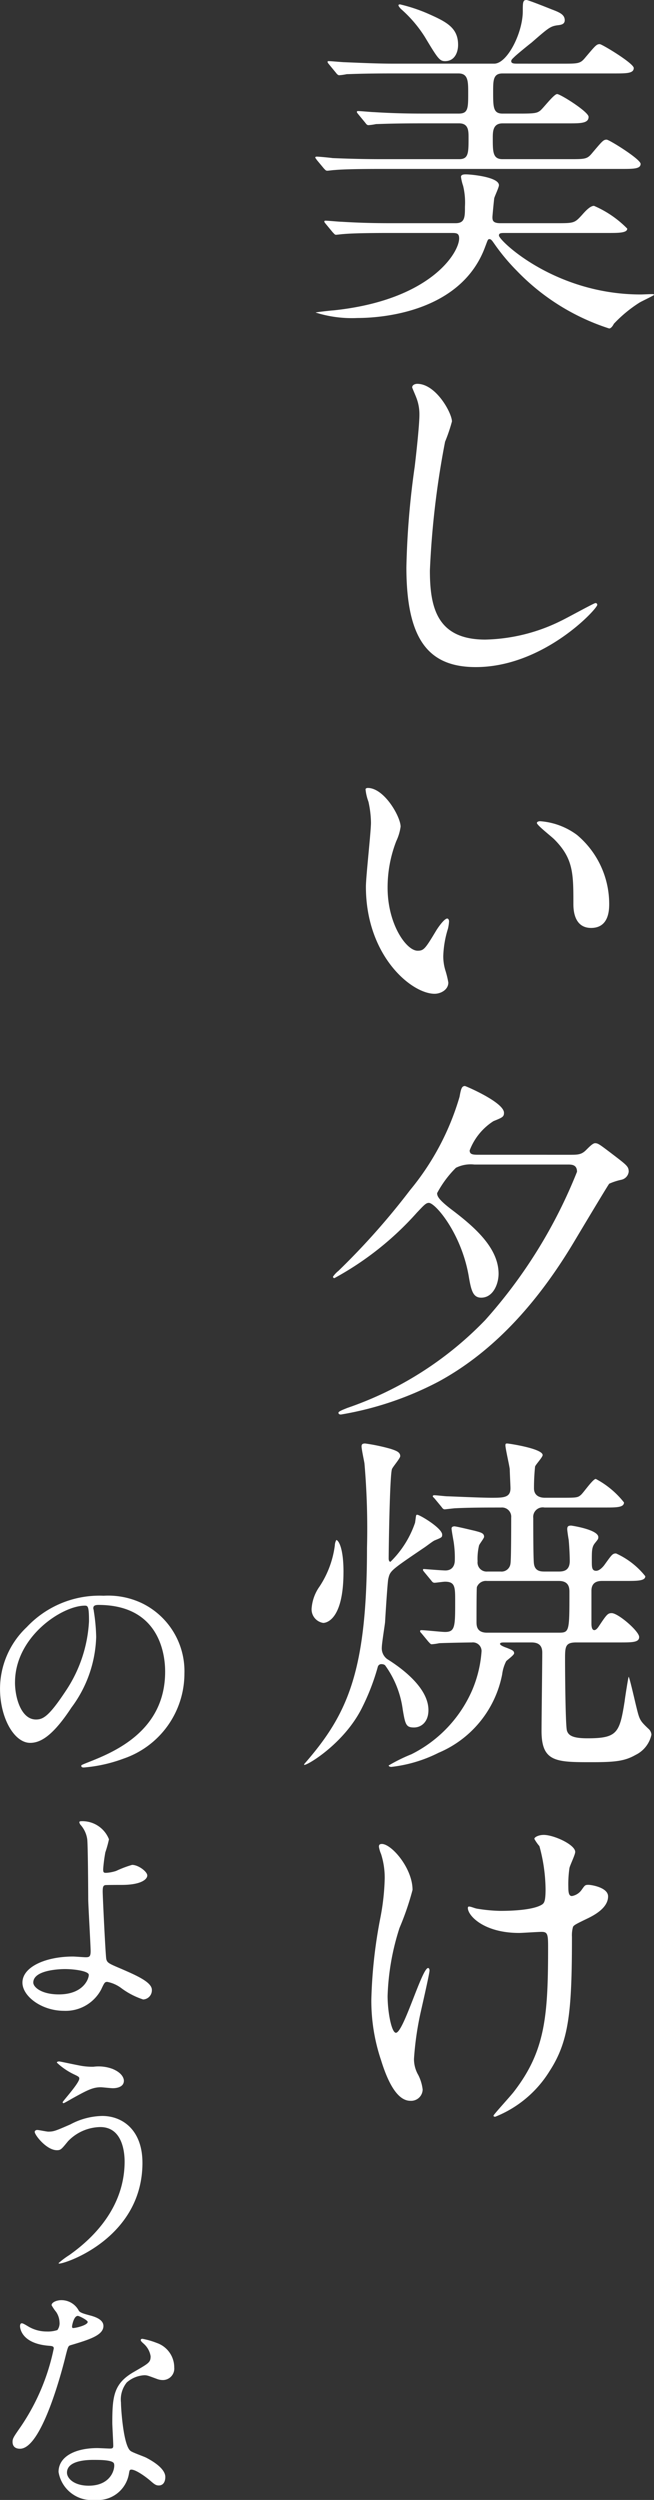 <svg xmlns="http://www.w3.org/2000/svg" xmlns:xlink="http://www.w3.org/1999/xlink" width="54.276" height="207.308" viewBox="0 0 54.276 207.308">
  <rect x="0" y="0" width="54.276" height="207.308" fill="#333333" stroke="none"/>
  <defs>
    <clipPath id="clip-path">
      <rect id="長方形_15" data-name="長方形 15" width="54.276" height="207.308" fill="none"/>
    </clipPath>
  </defs>
  <g id="グループ_29" data-name="グループ 29" clip-path="url(#clip-path)">
    <path id="パス_135" data-name="パス 135" d="M46.657,5.28c1.349,0,1.5,0,1.919-.51.84-.99.93-1.11,1.2-1.11.18,0,2.819,1.59,2.819,1.98,0,.45-.6.45-1.619.45h-9.27c-.78,0-.78.57-.78,1.53,0,1.26,0,1.8.78,1.8h1.41c1.2,0,1.439-.03,1.709-.24C45.067,9,45.966,7.8,46.236,7.8S48.847,9.27,48.847,9.69c0,.54-.66.54-1.681.54H41.707c-.811,0-.811.69-.811,1.23,0,1.139,0,1.739.811,1.739h5.52c1.349,0,1.5,0,1.919-.509.84-.991.93-1.11,1.2-1.11.209,0,2.819,1.619,2.819,2.01,0,.419-.6.419-1.62.419H31.568c-2.61,0-3.481.061-3.78.09-.121,0-.54.06-.63.06-.12,0-.18-.089-.271-.179l-.6-.721c-.09-.149-.121-.149-.121-.18,0-.059.031-.09.121-.09.21,0,1.11.09,1.32.121,1.469.06,2.7.089,4.109.089h6.389c.781,0,.781-.509.781-1.8,0-.54,0-1.17-.781-1.17H34.987c-2.611,0-3.48.06-3.779.06a4.565,4.565,0,0,1-.631.09c-.119,0-.179-.09-.271-.21l-.568-.69c-.12-.15-.12-.15-.12-.21,0-.031.03-.06.09-.06.209,0,1.139.089,1.32.089,1.47.091,2.7.121,4.109.121h2.94c.779,0,.779-.45.779-1.71,0-.96,0-1.62-.809-1.62h-5.46c-2.639,0-3.51.06-3.809.06a4.573,4.573,0,0,1-.63.09c-.092,0-.182-.09-.272-.21l-.568-.69c-.12-.15-.12-.15-.12-.21s.028-.06.09-.06c.209,0,1.139.09,1.319.09,1.471.06,2.73.12,4.14.12h8.28c1.08,0,2.37-2.55,2.37-4.35,0-.69,0-.93.3-.93.15,0,1.8.66,2.1.78.63.24,1.081.42,1.081.9,0,.36-.36.39-.631.42-.57.09-.719.21-2.13,1.44-.239.18-1.23.99-1.409,1.17-.15.15-.271.24-.271.36,0,.21.241.21.571.21ZM32.318,19.319c-2.641,0-3.481.06-3.811.09-.09,0-.541.06-.631.06s-.148-.09-.268-.21l-.57-.689c-.121-.151-.121-.151-.121-.211,0-.03.031-.06.09-.06.209,0,1.141.09,1.32.09,1.47.09,2.729.12,4.139.12h5.34c.781,0,.781-.51.781-1.38a5.845,5.845,0,0,0-.15-1.709,3.974,3.974,0,0,1-.18-.75c0-.21.27-.21.42-.21.39,0,2.73.21,2.73.9,0,.179-.36.929-.39,1.079-.031.211-.15,1.47-.15,1.56,0,.27.029.51.66.51h4.619c1.5,0,1.53,0,2.16-.689.24-.271.659-.75.99-.75a8.64,8.64,0,0,1,2.76,1.889c0,.36-.72.36-1.591.36H41.947c-.36,0-.54,0-.54.21,0,.42,4.649,4.89,11.759,4.89.15,0,.81-.03.93-.03.061,0,.181,0,.181.06s-1.051.54-1.231.66a10.981,10.981,0,0,0-2.1,1.74c-.091.18-.24.39-.391.39a18.482,18.482,0,0,1-7.68-4.8,16.819,16.819,0,0,1-1.89-2.28c-.09-.12-.209-.33-.36-.33s-.149.09-.359.63c-1.95,5.34-8.4,5.91-10.59,5.91a9.968,9.968,0,0,1-3.479-.45c0-.03,1.349-.18,1.469-.18,8.041-.84,10.439-4.77,10.439-5.97,0-.45-.239-.45-.66-.45ZM36.937,5.07c-.451,0-.6-.21-1.68-2.01A10.531,10.531,0,0,0,33.248.72c-.032-.06-.18-.18-.18-.3,0-.03.09-.06.119-.06a13.645,13.645,0,0,1,2.279.75c1.561.69,2.551,1.17,2.551,2.61,0,.6-.269,1.35-1.08,1.35" fill="#fff"/>
    <path id="パス_136" data-name="パス 136" d="M37.507,34.949a13.8,13.8,0,0,1-.57,1.68,72.092,72.092,0,0,0-1.26,10.679c0,3.03.57,5.73,4.59,5.73a14.78,14.78,0,0,0,6.3-1.56c.45-.21,2.729-1.469,2.849-1.469a.14.14,0,0,1,.151.149c0,.33-4.441,5.16-10.081,5.16-3.9,0-5.759-2.25-5.759-8.28a68.389,68.389,0,0,1,.69-8.339c.12-.99.39-3.45.39-4.29a3.778,3.778,0,0,0-.27-1.47c-.03-.09-.33-.78-.33-.81,0-.21.24-.3.42-.3,1.56,0,2.88,2.43,2.88,3.12" fill="#fff"/>
    <path id="パス_137" data-name="パス 137" d="M33.247,68.549a4.11,4.11,0,0,1-.36,1.2,10.6,10.6,0,0,0-.72,3.87c0,3.03,1.56,5.22,2.491,5.22.509,0,.629-.15,1.529-1.65.18-.3.69-1.02.93-1.02.09,0,.15.12.15.24a3.6,3.6,0,0,1-.09.6,8.417,8.417,0,0,0-.39,2.28,4.049,4.049,0,0,0,.18,1.2,7.526,7.526,0,0,1,.24.99c0,.6-.63.93-1.14.93-1.92,0-5.7-3.15-5.7-8.88,0-.84.42-4.53.42-5.31a8.335,8.335,0,0,0-.21-1.74,4.052,4.052,0,0,1-.24-1.02c0-.09.12-.119.18-.119,1.38,0,2.73,2.4,2.73,3.209m14.64.69a7.47,7.47,0,0,1,2.67,5.73c0,.57-.061,1.98-1.5,1.98-1.471,0-1.471-1.62-1.471-2.01,0-2.49,0-3.75-1.59-5.34-.239-.24-1.439-1.17-1.439-1.35,0-.09.12-.15.269-.15a5.838,5.838,0,0,1,3.061,1.14" fill="#fff"/>
    <path id="パス_138" data-name="パス 138" d="M47.256,95.76c.69,0,.99,0,1.381-.39.3-.3.569-.57.749-.57.24,0,.36.09,1.35.84,1.291.99,1.44,1.08,1.44,1.53a.775.775,0,0,1-.6.66,5.071,5.071,0,0,0-1.019.33c-.12.15-1.92,3.15-2.851,4.709-2.819,4.741-6.449,9.06-11.309,11.7a27,27,0,0,1-8.1,2.73c-.149,0-.21-.06-.21-.15,0-.12.51-.3.72-.39a28.918,28.918,0,0,0,11.46-7.29,41.393,41.393,0,0,0,7.62-12.3c0-.6-.45-.6-.78-.6H39.366a2.751,2.751,0,0,0-1.529.27,8.7,8.7,0,0,0-1.56,2.1c0,.24.09.509,1.14,1.32,1.949,1.47,3.96,3.209,3.96,5.37,0,.839-.45,1.98-1.44,1.98-.69,0-.84-.6-1.05-1.861-.63-3.51-2.76-6-3.3-6-.24,0-.42.21-.99.81a25.431,25.431,0,0,1-6.84,5.429.11.11,0,0,1-.12-.12,2.2,2.2,0,0,1,.45-.48,59.812,59.812,0,0,0,5.94-6.689,21.653,21.653,0,0,0,4.11-7.74c.12-.66.18-.9.45-.9.06,0,3.239,1.35,3.239,2.22,0,.33-.12.39-.869.69a4.986,4.986,0,0,0-1.98,2.43c0,.36.3.36.809.36Z" fill="#fff"/>
    <path id="パス_139" data-name="パス 139" d="M31.686,138a.3.3,0,0,0-.329.21,18.586,18.586,0,0,1-1.29,3.36c-1.53,3.12-4.83,4.98-4.83,4.77,0-.06.09-.15.12-.18,3.51-4.05,5.1-7.59,5.1-17.79a62.947,62.947,0,0,0-.21-7.02c-.031-.21-.241-1.169-.241-1.409,0-.18.09-.24.3-.24a15.677,15.677,0,0,1,2.13.45c.45.15.78.27.78.6,0,.18-.63.9-.689,1.08-.181.539-.271,6.629-.271,7.41,0,.119.031.27.151.27a8.249,8.249,0,0,0,2.04-3.241c.09-.6.059-.659.18-.659.209,0,2.069,1.11,2.069,1.65,0,.239-.06.239-.63.48-.149.06-.72.509-.869.6-2.79,1.89-2.82,1.92-2.971,2.58-.059.18-.239,3.03-.269,3.6-.031.3-.271,1.77-.271,2.1a1.1,1.1,0,0,0,.45.96c.96.6,3.42,2.28,3.42,4.23,0,.99-.6,1.44-1.2,1.44-.659,0-.72-.24-.93-1.47a8.05,8.05,0,0,0-1.469-3.69.422.422,0,0,0-.271-.09m-3.18-7.65c0,4.08-1.5,4.23-1.679,4.23a1.138,1.138,0,0,1-.96-1.26,3.581,3.581,0,0,1,.66-1.77,8.033,8.033,0,0,0,1.26-3.389,1.028,1.028,0,0,1,.12-.451c.12-.029.6.48.6,2.64m13.32,5.85c-.12,0-.33,0-.33.12s.39.27.57.33c.45.18.6.24.6.45,0,.15-.6.57-.661.66a3.244,3.244,0,0,0-.33,1.08,8.892,8.892,0,0,1-5.28,6.509,11.568,11.568,0,0,1-3.93,1.171c-.059,0-.21-.03-.21-.12a13.893,13.893,0,0,1,1.89-.93,10.72,10.72,0,0,0,5.04-5.31,10,10,0,0,0,.78-3.24.718.718,0,0,0-.81-.72c-.329,0-1.949.03-2.7.06a4.551,4.551,0,0,1-.63.09c-.091,0-.151-.09-.271-.21l-.569-.69c-.12-.12-.12-.15-.12-.18a.079.079,0,0,1,.09-.09c.33,0,1.679.15,1.979.15.84,0,.84-.45.84-2.55,0-1.17,0-1.619-.84-1.619-.149,0-.75.089-.87.089s-.18-.06-.27-.18l-.57-.69c-.12-.15-.12-.15-.12-.21s.03-.06.091-.06c0,0,1.5.12,1.769.12.48,0,.781-.3.781-.87a8.761,8.761,0,0,0-.091-1.47c-.029-.18-.18-.99-.18-1.14s.151-.179.24-.179c.15,0,1.38.3,1.65.36.57.149.81.209.81.509,0,.12-.39.6-.42.721a4.81,4.81,0,0,0-.12,1.319.752.752,0,0,0,.81.84h1.11a.743.743,0,0,0,.81-.659c.06-.331.06-3.15.06-3.811a.767.767,0,0,0-.84-.839c-1.169,0-2.61,0-3.81.06-.09,0-.81.09-.869.09-.12,0-.181-.09-.271-.21l-.57-.69c-.12-.121-.149-.15-.149-.181,0-.06.059-.089.12-.089.179,0,.929.089,1.08.089.21,0,2.729.121,3.659.121.99,0,1.59,0,1.59-.78,0-.24-.06-1.321-.06-1.59-.03-.3-.36-1.71-.36-1.98,0-.15.06-.15.15-.15.12,0,2.94.42,2.94.96,0,.18-.6.81-.63.959a17.671,17.671,0,0,0-.09,1.8c0,.57.42.78.9.78h1.35c1.26,0,1.38,0,1.649-.24.211-.18.991-1.321,1.231-1.321a7.348,7.348,0,0,1,2.34,1.951c0,.42-.63.42-1.59.42h-5.01a.791.791,0,0,0-.93.87c0,.57,0,3.539.06,3.809.09.63.6.63.9.63h1.17c.36,0,.9-.06.9-.869,0-.391-.031-1.141-.09-1.77-.03-.15-.12-.75-.12-.871,0-.239.09-.3.33-.3.03,0,2.25.33,2.25.96,0,.149-.03.179-.271.48-.269.33-.269.629-.269,1.5,0,.509,0,.809.36.809.27,0,.54-.3.659-.45.631-.87.691-.99.991-.99a6.529,6.529,0,0,1,2.429,1.89c0,.39-.659.39-1.619.39h-1.92c-.27,0-.931,0-.931.81v2.7c0,.15,0,.57.241.57.15,0,.3-.21.36-.3.66-.99.75-1.11,1.08-1.11.539,0,2.279,1.5,2.279,1.98,0,.45-.569.45-1.62.45h-3.6c-.93,0-.93.36-.93,1.44,0,.93.03,5.28.149,5.85.121.45.54.66,1.71.66,2.491,0,2.67-.45,3.09-3.09,0-.09.3-2.01.33-2.01.061,0,.54,2.1.6,2.34.3,1.23.3,1.26,1.019,1.95a.722.722,0,0,1,.271.51,2.439,2.439,0,0,1-1.32,1.68c-.9.51-1.68.6-3.63.6-2.94,0-4.17,0-4.17-2.58,0-1.02.06-5.58.06-6.51,0-.66-.39-.84-.9-.84Zm4.53-.81c.9,0,.9-.09.9-3.36,0-.3,0-.93-.869-.93H40.417a.8.8,0,0,0-.841.51c-.03.15-.03,2.46-.03,2.88,0,.3,0,.9.871.9Z" fill="#fff"/>
    <path id="パス_140" data-name="パス 140" d="M34.237,156.719a22.938,22.938,0,0,1-1.08,3.15,20.321,20.321,0,0,0-.99,5.64c0,1.35.33,3.06.69,3.06.63,0,2.16-5.37,2.67-5.37.09,0,.12.12.12.21,0,.24-.6,2.85-.72,3.39a25.393,25.393,0,0,0-.57,3.93,2.632,2.632,0,0,0,.36,1.35,3.575,3.575,0,0,1,.36,1.2.959.959,0,0,1-1.02.931c-1.14,0-1.92-1.71-2.43-3.36a15.415,15.415,0,0,1-.809-5.04,40.257,40.257,0,0,1,.75-6.78,19.228,19.228,0,0,0,.359-3.24,6.449,6.449,0,0,0-.3-2.039,2.591,2.591,0,0,1-.18-.6c0-.091,0-.241.24-.241.81,0,2.55,2.011,2.55,3.81m13.229,3.87c0,6.21-.239,8.67-1.859,11.16a9.363,9.363,0,0,1-4.5,3.779c-.06,0-.15,0-.15-.089s1.47-1.681,1.71-2.011c2.61-3.389,2.82-6.3,2.82-12.029,0-1.02-.06-1.2-.541-1.2-.3,0-1.62.09-1.859.09-2.94,0-4.26-1.44-4.26-2.07,0-.06.03-.12.09-.12.18,0,.48.15.69.18a13.387,13.387,0,0,0,1.889.18c.45,0,2.7,0,3.511-.54.149-.12.27-.24.27-1.26a13.935,13.935,0,0,0-.51-3.57,3.543,3.543,0,0,1-.42-.6c0-.15.359-.33.779-.33.841,0,2.611.81,2.611,1.41,0,.24-.451,1.141-.481,1.351a9.416,9.416,0,0,0-.09,1.559c0,.51.061.75.3.75a1.246,1.246,0,0,0,.78-.48c.3-.42.3-.45.6-.45.21,0,1.619.21,1.619.96,0,.9-1.02,1.5-1.71,1.83-.93.45-1.109.54-1.2.69a2.65,2.65,0,0,0-.091.81" fill="#fff"/>
    <path id="パス_141" data-name="パス 141" d="M7.742,133.365c0,.06.04.14.04.22a15.345,15.345,0,0,1,.2,2.16,10.268,10.268,0,0,1-2.059,5.862c-1.6,2.44-2.621,2.92-3.421,2.92-1.321,0-2.5-2.06-2.5-4.5a7.047,7.047,0,0,1,2.22-5.1,8.277,8.277,0,0,1,6.382-2.6,6.524,6.524,0,0,1,3.22.64,6.271,6.271,0,0,1,3.481,5.822,7.459,7.459,0,0,1-5.041,7.041,12.309,12.309,0,0,1-3.321.741c-.08,0-.2-.02-.2-.141,0-.06.04-.079.541-.279,2.08-.821,6.421-2.541,6.421-7.522,0-.78-.08-5.541-5.541-5.541-.4,0-.42.16-.42.28m-6.5,6.141c0,1.3.521,3.081,1.74,3.081.58,0,1.061-.24,2.441-2.321a11.444,11.444,0,0,0,1.961-5.821c0-1.2-.08-1.3-.34-1.3-1.9,0-5.8,2.58-5.8,6.361" fill="#fff"/>
    <path id="パス_142" data-name="パス 142" d="M9.042,152.525a9.548,9.548,0,0,1-.3,1.08,12.879,12.879,0,0,0-.179,1.38c0,.26.019.321.239.321a3.206,3.206,0,0,0,.841-.161,8.889,8.889,0,0,1,1.32-.5c.52,0,1.26.56,1.26.88,0,.3-.48.781-2.12.781-.04,0-1.341,0-1.381.02-.159.04-.2.16-.2.54s.239,5.381.3,5.6c.081.3.2.36,1.241.8,1.24.54,2.54,1.1,2.54,1.741a.761.761,0,0,1-.72.8,6.323,6.323,0,0,1-1.841-.96,2.836,2.836,0,0,0-1.139-.5c-.2,0-.241.06-.5.62a3.331,3.331,0,0,1-3.1,1.78c-1.841,0-3.441-1.2-3.441-2.34,0-1.3,1.92-2.161,4.2-2.161.179,0,.9.06,1.04.06.3,0,.42-.04.42-.5,0-.5-.2-3.821-.2-4.321,0-.16-.019-4.241-.079-4.941a2.269,2.269,0,0,0-.541-1.2.455.455,0,0,1-.119-.241c0-.08.14-.08.18-.08a2.371,2.371,0,0,1,2.28,1.5m-3.66,10.762c-.2,0-2.621.02-2.621,1.121,0,.379.681.98,2.12.98,2.181,0,2.541-1.481,2.48-1.661-.079-.26-1.1-.44-1.979-.44" fill="#fff"/>
    <path id="パス_143" data-name="パス 143" d="M11.822,179.346c0,6.222-6.361,8.362-6.9,8.362-.019,0-.059,0-.059-.04a6.765,6.765,0,0,1,.879-.659c2.721-1.921,4.6-4.541,4.6-7.762,0-.64-.12-2.861-2.021-2.861a3.786,3.786,0,0,0-2.68,1.18c-.54.66-.6.74-.92.74-.86,0-1.841-1.26-1.841-1.52,0-.1.12-.16.2-.16.14,0,.781.14.92.14.46,0,.6-.06,1.841-.6a5.8,5.8,0,0,1,2.641-.7c1.719,0,3.339,1.2,3.339,3.88m-4.98-8.021a5.4,5.4,0,0,0,.92.06,3.307,3.307,0,0,1,1.58.18c.82.34.94.8.94.98,0,.5-.54.62-.919.62-.161,0-.861-.08-1-.08-.661,0-1.121.24-2.421.961-.1.06-.621.36-.661.36a.074.074,0,0,1-.08-.081c0-.08,1.381-1.58,1.381-1.96,0-.12-.04-.16-.421-.34a5.512,5.512,0,0,1-1.439-.98c0-.1.159-.1.2-.1.061,0,1.621.34,1.921.38" fill="#fff"/>
    <path id="パス_144" data-name="パス 144" d="M4.941,192.6a1.633,1.633,0,0,0-.28-.88,3.969,3.969,0,0,1-.38-.56c0-.24.42-.42.82-.42a1.629,1.629,0,0,1,1.441.88c.1.14.3.22.9.38.381.1,1.141.32,1.141.88,0,.76-1.12,1.12-2.74,1.6-.181.06-.2.121-.381.821-.24,1-1.96,7.761-3.8,7.761-.54,0-.62-.36-.62-.56,0-.28.06-.38.66-1.24a17.9,17.9,0,0,0,2.761-6.521c0-.18-.14-.2-.44-.221-2.361-.2-2.361-1.6-2.361-1.62,0-.08.02-.24.141-.24.08,0,.139.02.54.26a2.96,2.96,0,0,0,1.54.42,2.491,2.491,0,0,0,.88-.12.947.947,0,0,0,.18-.62M10.7,205.128a2.617,2.617,0,0,1-2.82,2.18,2.788,2.788,0,0,1-3.021-2.32c0-1.3,1.42-1.981,3.221-1.981.16,0,.9.04,1.04.04.18,0,.28-.02.28-.22,0-.3-.08-1.64-.08-1.92,0-2.2.12-3.261,1.8-4.221,1.24-.72,1.38-.78,1.38-1.3a1.756,1.756,0,0,0-.561-1.021c-.18-.159-.26-.239-.26-.32,0-.06.061-.1.14-.1a6.433,6.433,0,0,1,1.181.34,2.148,2.148,0,0,1,1.46,2.041.95.95,0,0,1-.94,1.04,1.379,1.379,0,0,1-.46-.08c-.76-.28-.841-.32-1.081-.32a2.4,2.4,0,0,0-1.46.6,2.256,2.256,0,0,0-.48,1.661c0,.5.2,3.6.8,4.02.179.14,1.12.461,1.3.56.42.22,1.581.861,1.581,1.6,0,.34-.14.7-.541.7-.2,0-.319-.06-.62-.32-.54-.48-1.46-1.1-1.74-.98-.08.04-.08.12-.12.32m-2.88-1.141c-.461,0-2.261,0-2.261,1.061,0,.48.6,1.08,1.8,1.08,1.941,0,2.221-1.52,2.1-1.84-.1-.3-1.18-.3-1.64-.3m-.54-11.442c0-.14-.7-.5-.82-.5-.341,0-.481.82-.481.88a.222.222,0,0,0,.04.12c.06.06,1.261-.2,1.261-.5" fill="#fff"/>
  </g>
</svg>
